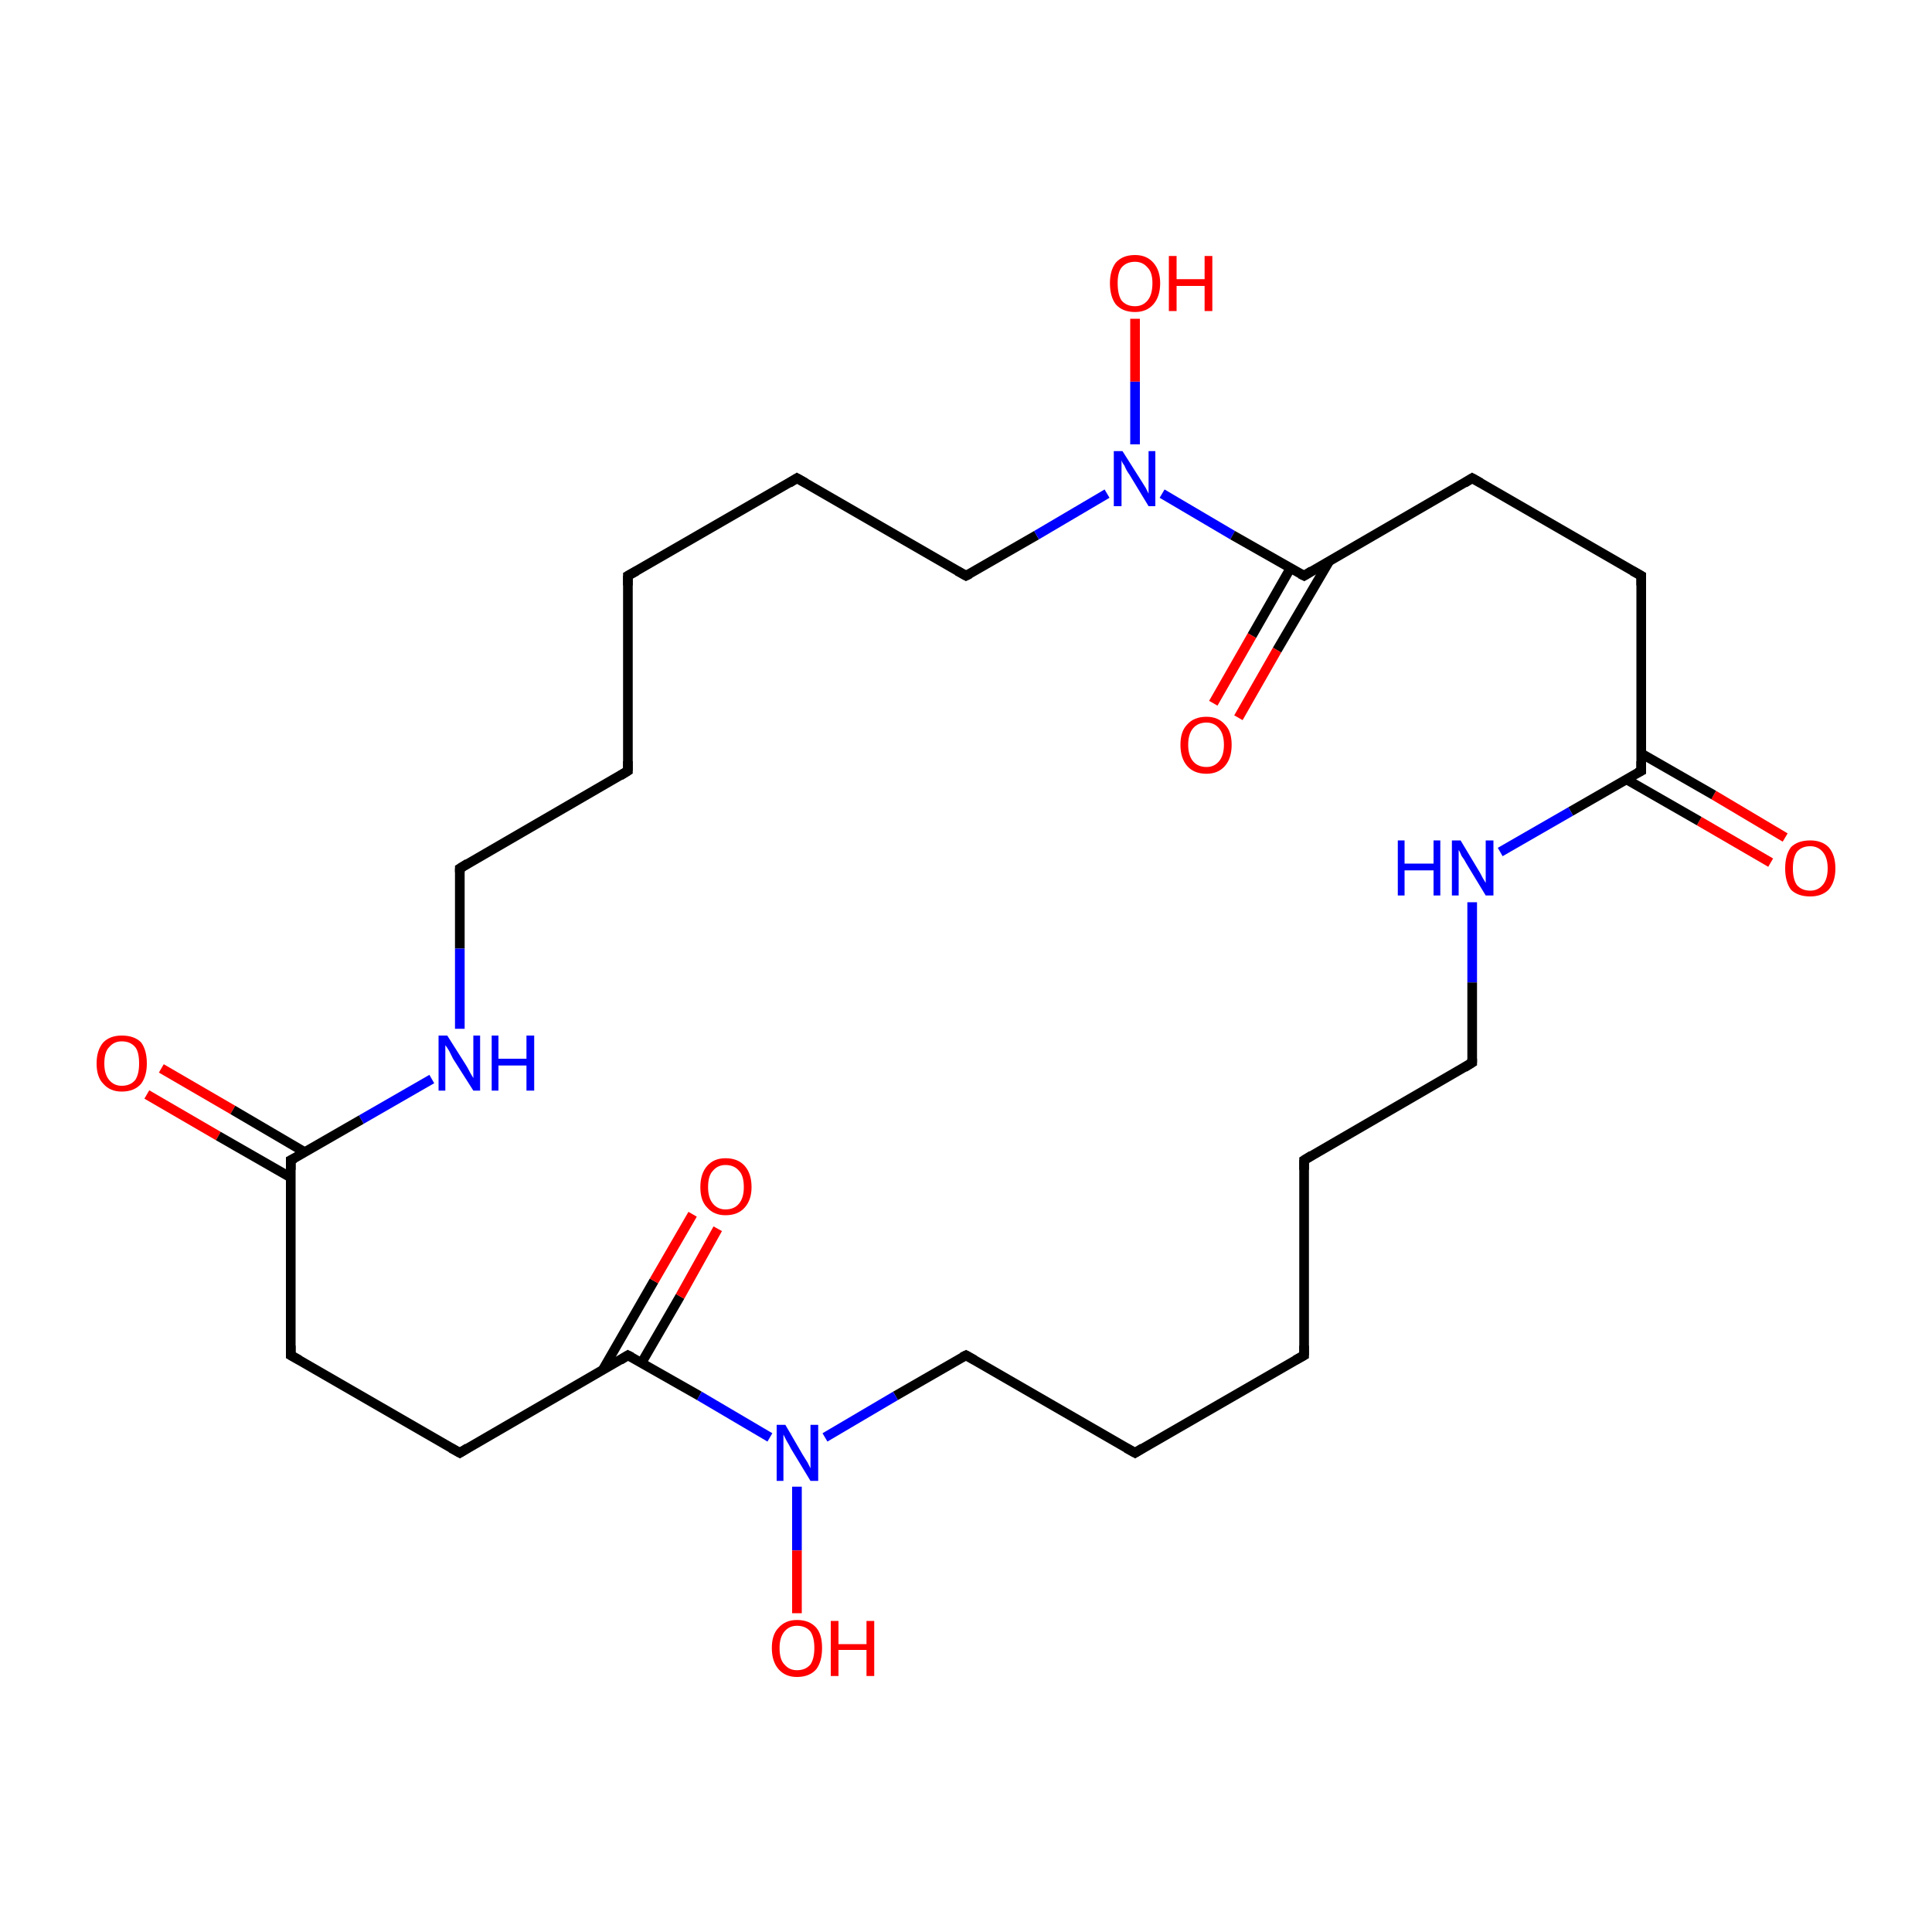 <?xml version='1.0' encoding='iso-8859-1'?>
<svg version='1.1' baseProfile='full'
              xmlns='http://www.w3.org/2000/svg'
                      xmlns:rdkit='http://www.rdkit.org/xml'
                      xmlns:xlink='http://www.w3.org/1999/xlink'
                  xml:space='preserve'
width='200px' height='200px' viewBox='0 0 200 200'>
<!-- END OF HEADER -->
<rect style='opacity:1.0;fill:#FFFFFF;stroke:none' width='200.0' height='200.0' x='0.0' y='0.0'> </rect>
<path class='bond-0 atom-6 atom-7' d='M 65.0,59.6 L 65.0,79.8' style='fill:none;fill-rule:evenodd;stroke:#000000;stroke-width:1.0px;stroke-linecap:butt;stroke-linejoin:miter;stroke-opacity:1' />
<path class='bond-1 atom-6 atom-5' d='M 65.0,59.6 L 82.5,49.5' style='fill:none;fill-rule:evenodd;stroke:#000000;stroke-width:1.0px;stroke-linecap:butt;stroke-linejoin:miter;stroke-opacity:1' />
<path class='bond-2 atom-8 atom-7' d='M 47.6,89.9 L 65.0,79.8' style='fill:none;fill-rule:evenodd;stroke:#000000;stroke-width:1.0px;stroke-linecap:butt;stroke-linejoin:miter;stroke-opacity:1' />
<path class='bond-3 atom-8 atom-18' d='M 47.6,89.9 L 47.6,98.2' style='fill:none;fill-rule:evenodd;stroke:#000000;stroke-width:1.0px;stroke-linecap:butt;stroke-linejoin:miter;stroke-opacity:1' />
<path class='bond-3 atom-8 atom-18' d='M 47.6,98.2 L 47.6,106.5' style='fill:none;fill-rule:evenodd;stroke:#0000FF;stroke-width:1.0px;stroke-linecap:butt;stroke-linejoin:miter;stroke-opacity:1' />
<path class='bond-4 atom-5 atom-17' d='M 82.5,49.5 L 100.0,59.6' style='fill:none;fill-rule:evenodd;stroke:#000000;stroke-width:1.0px;stroke-linecap:butt;stroke-linejoin:miter;stroke-opacity:1' />
<path class='bond-5 atom-18 atom-9' d='M 44.7,111.7 L 37.4,115.9' style='fill:none;fill-rule:evenodd;stroke:#0000FF;stroke-width:1.0px;stroke-linecap:butt;stroke-linejoin:miter;stroke-opacity:1' />
<path class='bond-5 atom-18 atom-9' d='M 37.4,115.9 L 30.1,120.1' style='fill:none;fill-rule:evenodd;stroke:#000000;stroke-width:1.0px;stroke-linecap:butt;stroke-linejoin:miter;stroke-opacity:1' />
<path class='bond-6 atom-17 atom-21' d='M 100.0,59.6 L 107.3,55.4' style='fill:none;fill-rule:evenodd;stroke:#000000;stroke-width:1.0px;stroke-linecap:butt;stroke-linejoin:miter;stroke-opacity:1' />
<path class='bond-6 atom-17 atom-21' d='M 107.3,55.4 L 114.6,51.1' style='fill:none;fill-rule:evenodd;stroke:#0000FF;stroke-width:1.0px;stroke-linecap:butt;stroke-linejoin:miter;stroke-opacity:1' />
<path class='bond-7 atom-24 atom-16' d='M 183.3,89.3 L 175.9,85.0' style='fill:none;fill-rule:evenodd;stroke:#FF0000;stroke-width:1.0px;stroke-linecap:butt;stroke-linejoin:miter;stroke-opacity:1' />
<path class='bond-7 atom-24 atom-16' d='M 175.9,85.0 L 168.4,80.7' style='fill:none;fill-rule:evenodd;stroke:#000000;stroke-width:1.0px;stroke-linecap:butt;stroke-linejoin:miter;stroke-opacity:1' />
<path class='bond-7 atom-24 atom-16' d='M 184.8,86.7 L 177.4,82.3' style='fill:none;fill-rule:evenodd;stroke:#FF0000;stroke-width:1.0px;stroke-linecap:butt;stroke-linejoin:miter;stroke-opacity:1' />
<path class='bond-7 atom-24 atom-16' d='M 177.4,82.3 L 169.9,78.0' style='fill:none;fill-rule:evenodd;stroke:#000000;stroke-width:1.0px;stroke-linecap:butt;stroke-linejoin:miter;stroke-opacity:1' />
<path class='bond-8 atom-22 atom-9' d='M 16.7,110.6 L 24.1,114.9' style='fill:none;fill-rule:evenodd;stroke:#FF0000;stroke-width:1.0px;stroke-linecap:butt;stroke-linejoin:miter;stroke-opacity:1' />
<path class='bond-8 atom-22 atom-9' d='M 24.1,114.9 L 31.6,119.3' style='fill:none;fill-rule:evenodd;stroke:#000000;stroke-width:1.0px;stroke-linecap:butt;stroke-linejoin:miter;stroke-opacity:1' />
<path class='bond-8 atom-22 atom-9' d='M 15.2,113.3 L 22.6,117.6' style='fill:none;fill-rule:evenodd;stroke:#FF0000;stroke-width:1.0px;stroke-linecap:butt;stroke-linejoin:miter;stroke-opacity:1' />
<path class='bond-8 atom-22 atom-9' d='M 22.6,117.6 L 30.1,121.9' style='fill:none;fill-rule:evenodd;stroke:#000000;stroke-width:1.0px;stroke-linecap:butt;stroke-linejoin:miter;stroke-opacity:1' />
<path class='bond-9 atom-9 atom-10' d='M 30.1,120.1 L 30.1,140.3' style='fill:none;fill-rule:evenodd;stroke:#000000;stroke-width:1.0px;stroke-linecap:butt;stroke-linejoin:miter;stroke-opacity:1' />
<path class='bond-10 atom-2 atom-16' d='M 169.9,59.6 L 169.9,79.8' style='fill:none;fill-rule:evenodd;stroke:#000000;stroke-width:1.0px;stroke-linecap:butt;stroke-linejoin:miter;stroke-opacity:1' />
<path class='bond-11 atom-2 atom-3' d='M 169.9,59.6 L 152.4,49.5' style='fill:none;fill-rule:evenodd;stroke:#000000;stroke-width:1.0px;stroke-linecap:butt;stroke-linejoin:miter;stroke-opacity:1' />
<path class='bond-12 atom-21 atom-26' d='M 117.5,46.0 L 117.5,39.5' style='fill:none;fill-rule:evenodd;stroke:#0000FF;stroke-width:1.0px;stroke-linecap:butt;stroke-linejoin:miter;stroke-opacity:1' />
<path class='bond-12 atom-21 atom-26' d='M 117.5,39.5 L 117.5,33.0' style='fill:none;fill-rule:evenodd;stroke:#FF0000;stroke-width:1.0px;stroke-linecap:butt;stroke-linejoin:miter;stroke-opacity:1' />
<path class='bond-13 atom-21 atom-4' d='M 120.3,51.1 L 127.6,55.4' style='fill:none;fill-rule:evenodd;stroke:#0000FF;stroke-width:1.0px;stroke-linecap:butt;stroke-linejoin:miter;stroke-opacity:1' />
<path class='bond-13 atom-21 atom-4' d='M 127.6,55.4 L 135.0,59.6' style='fill:none;fill-rule:evenodd;stroke:#000000;stroke-width:1.0px;stroke-linecap:butt;stroke-linejoin:miter;stroke-opacity:1' />
<path class='bond-14 atom-16 atom-20' d='M 169.9,79.8 L 162.6,84.0' style='fill:none;fill-rule:evenodd;stroke:#000000;stroke-width:1.0px;stroke-linecap:butt;stroke-linejoin:miter;stroke-opacity:1' />
<path class='bond-14 atom-16 atom-20' d='M 162.6,84.0 L 155.3,88.2' style='fill:none;fill-rule:evenodd;stroke:#0000FF;stroke-width:1.0px;stroke-linecap:butt;stroke-linejoin:miter;stroke-opacity:1' />
<path class='bond-15 atom-3 atom-4' d='M 152.4,49.5 L 135.0,59.6' style='fill:none;fill-rule:evenodd;stroke:#000000;stroke-width:1.0px;stroke-linecap:butt;stroke-linejoin:miter;stroke-opacity:1' />
<path class='bond-16 atom-10 atom-11' d='M 30.1,140.3 L 47.6,150.4' style='fill:none;fill-rule:evenodd;stroke:#000000;stroke-width:1.0px;stroke-linecap:butt;stroke-linejoin:miter;stroke-opacity:1' />
<path class='bond-17 atom-1 atom-14' d='M 135.0,120.1 L 135.0,140.3' style='fill:none;fill-rule:evenodd;stroke:#000000;stroke-width:1.0px;stroke-linecap:butt;stroke-linejoin:miter;stroke-opacity:1' />
<path class='bond-18 atom-1 atom-15' d='M 135.0,120.1 L 152.4,110.0' style='fill:none;fill-rule:evenodd;stroke:#000000;stroke-width:1.0px;stroke-linecap:butt;stroke-linejoin:miter;stroke-opacity:1' />
<path class='bond-19 atom-4 atom-25' d='M 133.6,58.8 L 129.6,65.8' style='fill:none;fill-rule:evenodd;stroke:#000000;stroke-width:1.0px;stroke-linecap:butt;stroke-linejoin:miter;stroke-opacity:1' />
<path class='bond-19 atom-4 atom-25' d='M 129.6,65.8 L 125.6,72.8' style='fill:none;fill-rule:evenodd;stroke:#FF0000;stroke-width:1.0px;stroke-linecap:butt;stroke-linejoin:miter;stroke-opacity:1' />
<path class='bond-19 atom-4 atom-25' d='M 137.6,58.1 L 132.2,67.3' style='fill:none;fill-rule:evenodd;stroke:#000000;stroke-width:1.0px;stroke-linecap:butt;stroke-linejoin:miter;stroke-opacity:1' />
<path class='bond-19 atom-4 atom-25' d='M 132.2,67.3 L 128.2,74.3' style='fill:none;fill-rule:evenodd;stroke:#FF0000;stroke-width:1.0px;stroke-linecap:butt;stroke-linejoin:miter;stroke-opacity:1' />
<path class='bond-20 atom-20 atom-15' d='M 152.4,93.4 L 152.4,101.7' style='fill:none;fill-rule:evenodd;stroke:#0000FF;stroke-width:1.0px;stroke-linecap:butt;stroke-linejoin:miter;stroke-opacity:1' />
<path class='bond-20 atom-20 atom-15' d='M 152.4,101.7 L 152.4,110.0' style='fill:none;fill-rule:evenodd;stroke:#000000;stroke-width:1.0px;stroke-linecap:butt;stroke-linejoin:miter;stroke-opacity:1' />
<path class='bond-21 atom-14 atom-0' d='M 135.0,140.3 L 117.5,150.4' style='fill:none;fill-rule:evenodd;stroke:#000000;stroke-width:1.0px;stroke-linecap:butt;stroke-linejoin:miter;stroke-opacity:1' />
<path class='bond-22 atom-11 atom-12' d='M 47.6,150.4 L 65.0,140.3' style='fill:none;fill-rule:evenodd;stroke:#000000;stroke-width:1.0px;stroke-linecap:butt;stroke-linejoin:miter;stroke-opacity:1' />
<path class='bond-23 atom-12 atom-23' d='M 66.4,141.1 L 70.4,134.2' style='fill:none;fill-rule:evenodd;stroke:#000000;stroke-width:1.0px;stroke-linecap:butt;stroke-linejoin:miter;stroke-opacity:1' />
<path class='bond-23 atom-12 atom-23' d='M 70.4,134.2 L 74.3,127.2' style='fill:none;fill-rule:evenodd;stroke:#FF0000;stroke-width:1.0px;stroke-linecap:butt;stroke-linejoin:miter;stroke-opacity:1' />
<path class='bond-23 atom-12 atom-23' d='M 62.4,141.8 L 67.7,132.6' style='fill:none;fill-rule:evenodd;stroke:#000000;stroke-width:1.0px;stroke-linecap:butt;stroke-linejoin:miter;stroke-opacity:1' />
<path class='bond-23 atom-12 atom-23' d='M 67.7,132.6 L 71.7,125.7' style='fill:none;fill-rule:evenodd;stroke:#FF0000;stroke-width:1.0px;stroke-linecap:butt;stroke-linejoin:miter;stroke-opacity:1' />
<path class='bond-24 atom-12 atom-19' d='M 65.0,140.3 L 72.4,144.5' style='fill:none;fill-rule:evenodd;stroke:#000000;stroke-width:1.0px;stroke-linecap:butt;stroke-linejoin:miter;stroke-opacity:1' />
<path class='bond-24 atom-12 atom-19' d='M 72.4,144.5 L 79.7,148.8' style='fill:none;fill-rule:evenodd;stroke:#0000FF;stroke-width:1.0px;stroke-linecap:butt;stroke-linejoin:miter;stroke-opacity:1' />
<path class='bond-25 atom-13 atom-19' d='M 100.0,140.3 L 92.7,144.5' style='fill:none;fill-rule:evenodd;stroke:#000000;stroke-width:1.0px;stroke-linecap:butt;stroke-linejoin:miter;stroke-opacity:1' />
<path class='bond-25 atom-13 atom-19' d='M 92.7,144.5 L 85.4,148.8' style='fill:none;fill-rule:evenodd;stroke:#0000FF;stroke-width:1.0px;stroke-linecap:butt;stroke-linejoin:miter;stroke-opacity:1' />
<path class='bond-26 atom-13 atom-0' d='M 100.0,140.3 L 117.5,150.4' style='fill:none;fill-rule:evenodd;stroke:#000000;stroke-width:1.0px;stroke-linecap:butt;stroke-linejoin:miter;stroke-opacity:1' />
<path class='bond-27 atom-19 atom-27' d='M 82.5,153.9 L 82.5,160.5' style='fill:none;fill-rule:evenodd;stroke:#0000FF;stroke-width:1.0px;stroke-linecap:butt;stroke-linejoin:miter;stroke-opacity:1' />
<path class='bond-27 atom-19 atom-27' d='M 82.5,160.5 L 82.5,167.0' style='fill:none;fill-rule:evenodd;stroke:#FF0000;stroke-width:1.0px;stroke-linecap:butt;stroke-linejoin:miter;stroke-opacity:1' />
<path d='M 118.3,149.9 L 117.5,150.4 L 116.6,149.9' style='fill:none;stroke:#000000;stroke-width:1.0px;stroke-linecap:butt;stroke-linejoin:miter;stroke-miterlimit:10;stroke-opacity:1;' />
<path d='M 135.0,121.1 L 135.0,120.1 L 135.8,119.6' style='fill:none;stroke:#000000;stroke-width:1.0px;stroke-linecap:butt;stroke-linejoin:miter;stroke-miterlimit:10;stroke-opacity:1;' />
<path d='M 169.9,60.6 L 169.9,59.6 L 169.0,59.1' style='fill:none;stroke:#000000;stroke-width:1.0px;stroke-linecap:butt;stroke-linejoin:miter;stroke-miterlimit:10;stroke-opacity:1;' />
<path d='M 153.3,50.0 L 152.4,49.5 L 151.6,50.0' style='fill:none;stroke:#000000;stroke-width:1.0px;stroke-linecap:butt;stroke-linejoin:miter;stroke-miterlimit:10;stroke-opacity:1;' />
<path d='M 134.6,59.4 L 135.0,59.6 L 135.8,59.1' style='fill:none;stroke:#000000;stroke-width:1.0px;stroke-linecap:butt;stroke-linejoin:miter;stroke-miterlimit:10;stroke-opacity:1;' />
<path d='M 81.7,50.0 L 82.5,49.5 L 83.4,50.0' style='fill:none;stroke:#000000;stroke-width:1.0px;stroke-linecap:butt;stroke-linejoin:miter;stroke-miterlimit:10;stroke-opacity:1;' />
<path d='M 65.0,60.6 L 65.0,59.6 L 65.9,59.1' style='fill:none;stroke:#000000;stroke-width:1.0px;stroke-linecap:butt;stroke-linejoin:miter;stroke-miterlimit:10;stroke-opacity:1;' />
<path d='M 65.0,78.8 L 65.0,79.8 L 64.2,80.3' style='fill:none;stroke:#000000;stroke-width:1.0px;stroke-linecap:butt;stroke-linejoin:miter;stroke-miterlimit:10;stroke-opacity:1;' />
<path d='M 48.4,89.4 L 47.6,89.9 L 47.6,90.3' style='fill:none;stroke:#000000;stroke-width:1.0px;stroke-linecap:butt;stroke-linejoin:miter;stroke-miterlimit:10;stroke-opacity:1;' />
<path d='M 30.5,119.9 L 30.1,120.1 L 30.1,121.1' style='fill:none;stroke:#000000;stroke-width:1.0px;stroke-linecap:butt;stroke-linejoin:miter;stroke-miterlimit:10;stroke-opacity:1;' />
<path d='M 30.1,139.3 L 30.1,140.3 L 31.0,140.8' style='fill:none;stroke:#000000;stroke-width:1.0px;stroke-linecap:butt;stroke-linejoin:miter;stroke-miterlimit:10;stroke-opacity:1;' />
<path d='M 46.7,149.9 L 47.6,150.4 L 48.4,149.9' style='fill:none;stroke:#000000;stroke-width:1.0px;stroke-linecap:butt;stroke-linejoin:miter;stroke-miterlimit:10;stroke-opacity:1;' />
<path d='M 64.2,140.8 L 65.0,140.3 L 65.4,140.5' style='fill:none;stroke:#000000;stroke-width:1.0px;stroke-linecap:butt;stroke-linejoin:miter;stroke-miterlimit:10;stroke-opacity:1;' />
<path d='M 99.6,140.5 L 100.0,140.3 L 100.9,140.8' style='fill:none;stroke:#000000;stroke-width:1.0px;stroke-linecap:butt;stroke-linejoin:miter;stroke-miterlimit:10;stroke-opacity:1;' />
<path d='M 135.0,139.3 L 135.0,140.3 L 134.1,140.8' style='fill:none;stroke:#000000;stroke-width:1.0px;stroke-linecap:butt;stroke-linejoin:miter;stroke-miterlimit:10;stroke-opacity:1;' />
<path d='M 151.6,110.5 L 152.4,110.0 L 152.4,109.6' style='fill:none;stroke:#000000;stroke-width:1.0px;stroke-linecap:butt;stroke-linejoin:miter;stroke-miterlimit:10;stroke-opacity:1;' />
<path d='M 169.9,78.8 L 169.9,79.8 L 169.5,80.0' style='fill:none;stroke:#000000;stroke-width:1.0px;stroke-linecap:butt;stroke-linejoin:miter;stroke-miterlimit:10;stroke-opacity:1;' />
<path d='M 99.1,59.1 L 100.0,59.6 L 100.4,59.4' style='fill:none;stroke:#000000;stroke-width:1.0px;stroke-linecap:butt;stroke-linejoin:miter;stroke-miterlimit:10;stroke-opacity:1;' />
<path class='atom-18' d='M 46.3 107.2
L 48.2 110.2
Q 48.4 110.5, 48.7 111.1
Q 49.0 111.6, 49.0 111.6
L 49.0 107.2
L 49.7 107.2
L 49.7 112.9
L 49.0 112.9
L 46.9 109.6
Q 46.7 109.2, 46.5 108.8
Q 46.2 108.3, 46.1 108.2
L 46.1 112.9
L 45.4 112.9
L 45.4 107.2
L 46.3 107.2
' fill='#0000FF'/>
<path class='atom-18' d='M 50.9 107.2
L 51.6 107.2
L 51.6 109.6
L 54.5 109.6
L 54.5 107.2
L 55.3 107.2
L 55.3 112.9
L 54.5 112.9
L 54.5 110.3
L 51.6 110.3
L 51.6 112.9
L 50.9 112.9
L 50.9 107.2
' fill='#0000FF'/>
<path class='atom-19' d='M 81.3 147.5
L 83.1 150.6
Q 83.3 150.9, 83.6 151.4
Q 83.9 152.0, 83.9 152.0
L 83.9 147.5
L 84.7 147.5
L 84.7 153.3
L 83.9 153.3
L 81.9 150.0
Q 81.7 149.6, 81.4 149.1
Q 81.2 148.7, 81.1 148.5
L 81.1 153.3
L 80.4 153.3
L 80.4 147.5
L 81.3 147.5
' fill='#0000FF'/>
<path class='atom-20' d='M 144.7 87.0
L 145.4 87.0
L 145.4 89.4
L 148.4 89.4
L 148.4 87.0
L 149.1 87.0
L 149.1 92.7
L 148.4 92.7
L 148.4 90.1
L 145.4 90.1
L 145.4 92.7
L 144.7 92.7
L 144.7 87.0
' fill='#0000FF'/>
<path class='atom-20' d='M 151.2 87.0
L 153.0 90.0
Q 153.2 90.3, 153.5 90.9
Q 153.8 91.4, 153.8 91.4
L 153.8 87.0
L 154.6 87.0
L 154.6 92.7
L 153.8 92.7
L 151.8 89.4
Q 151.6 89.0, 151.3 88.6
Q 151.1 88.1, 151.0 88.0
L 151.0 92.7
L 150.3 92.7
L 150.3 87.0
L 151.2 87.0
' fill='#0000FF'/>
<path class='atom-21' d='M 116.2 46.7
L 118.1 49.7
Q 118.3 50.0, 118.6 50.5
Q 118.9 51.1, 118.9 51.1
L 118.9 46.7
L 119.6 46.7
L 119.6 52.4
L 118.9 52.4
L 116.9 49.1
Q 116.6 48.7, 116.4 48.2
Q 116.1 47.8, 116.1 47.6
L 116.1 52.4
L 115.3 52.4
L 115.3 46.7
L 116.2 46.7
' fill='#0000FF'/>
<path class='atom-22' d='M 10.0 110.1
Q 10.0 108.7, 10.7 107.9
Q 11.4 107.2, 12.6 107.2
Q 13.9 107.2, 14.6 107.9
Q 15.2 108.7, 15.2 110.1
Q 15.2 111.4, 14.6 112.2
Q 13.9 113.0, 12.6 113.0
Q 11.4 113.0, 10.7 112.2
Q 10.0 111.5, 10.0 110.1
M 12.6 112.4
Q 13.5 112.4, 14.0 111.8
Q 14.4 111.2, 14.4 110.1
Q 14.4 108.9, 14.0 108.4
Q 13.5 107.8, 12.6 107.8
Q 11.8 107.8, 11.3 108.4
Q 10.8 108.9, 10.8 110.1
Q 10.8 111.2, 11.3 111.8
Q 11.8 112.4, 12.6 112.4
' fill='#FF0000'/>
<path class='atom-23' d='M 72.5 122.9
Q 72.5 121.5, 73.2 120.7
Q 73.9 119.9, 75.1 119.9
Q 76.4 119.9, 77.1 120.7
Q 77.8 121.5, 77.8 122.9
Q 77.8 124.2, 77.1 125.0
Q 76.4 125.8, 75.1 125.8
Q 73.9 125.8, 73.2 125.0
Q 72.5 124.3, 72.5 122.9
M 75.1 125.2
Q 76.0 125.2, 76.5 124.6
Q 77.0 124.0, 77.0 122.9
Q 77.0 121.7, 76.5 121.2
Q 76.0 120.6, 75.1 120.6
Q 74.3 120.6, 73.8 121.2
Q 73.3 121.7, 73.3 122.9
Q 73.3 124.0, 73.8 124.6
Q 74.3 125.2, 75.1 125.2
' fill='#FF0000'/>
<path class='atom-24' d='M 184.8 89.9
Q 184.8 88.5, 185.4 87.7
Q 186.1 87.0, 187.4 87.0
Q 188.6 87.0, 189.3 87.7
Q 190.0 88.5, 190.0 89.9
Q 190.0 91.3, 189.3 92.1
Q 188.6 92.8, 187.4 92.8
Q 186.1 92.8, 185.4 92.1
Q 184.8 91.3, 184.8 89.9
M 187.4 92.2
Q 188.2 92.2, 188.7 91.6
Q 189.2 91.0, 189.2 89.9
Q 189.2 88.8, 188.7 88.2
Q 188.2 87.6, 187.4 87.6
Q 186.5 87.6, 186.0 88.2
Q 185.6 88.8, 185.6 89.9
Q 185.6 91.0, 186.0 91.6
Q 186.5 92.2, 187.4 92.2
' fill='#FF0000'/>
<path class='atom-25' d='M 122.2 77.1
Q 122.2 75.7, 122.9 75.0
Q 123.6 74.2, 124.9 74.2
Q 126.1 74.2, 126.8 75.0
Q 127.5 75.7, 127.5 77.1
Q 127.5 78.5, 126.8 79.3
Q 126.1 80.1, 124.9 80.1
Q 123.6 80.1, 122.9 79.3
Q 122.2 78.5, 122.2 77.1
M 124.9 79.4
Q 125.7 79.4, 126.2 78.8
Q 126.7 78.2, 126.7 77.1
Q 126.7 76.0, 126.2 75.4
Q 125.7 74.8, 124.9 74.8
Q 124.0 74.8, 123.5 75.4
Q 123.0 76.0, 123.0 77.1
Q 123.0 78.2, 123.5 78.8
Q 124.0 79.4, 124.9 79.4
' fill='#FF0000'/>
<path class='atom-26' d='M 114.9 29.3
Q 114.9 28.0, 115.5 27.2
Q 116.2 26.4, 117.5 26.4
Q 118.7 26.4, 119.4 27.2
Q 120.1 28.0, 120.1 29.3
Q 120.1 30.7, 119.4 31.5
Q 118.7 32.3, 117.5 32.3
Q 116.2 32.3, 115.5 31.5
Q 114.9 30.7, 114.9 29.3
M 117.5 31.7
Q 118.3 31.7, 118.8 31.1
Q 119.3 30.5, 119.3 29.3
Q 119.3 28.2, 118.8 27.7
Q 118.3 27.1, 117.5 27.1
Q 116.6 27.1, 116.1 27.7
Q 115.7 28.2, 115.7 29.3
Q 115.7 30.5, 116.1 31.1
Q 116.6 31.7, 117.5 31.7
' fill='#FF0000'/>
<path class='atom-26' d='M 121.0 26.5
L 121.8 26.5
L 121.8 28.9
L 124.7 28.9
L 124.7 26.5
L 125.5 26.5
L 125.5 32.2
L 124.7 32.2
L 124.7 29.6
L 121.8 29.6
L 121.8 32.2
L 121.0 32.2
L 121.0 26.5
' fill='#FF0000'/>
<path class='atom-27' d='M 79.9 170.6
Q 79.9 169.2, 80.6 168.5
Q 81.3 167.7, 82.5 167.7
Q 83.8 167.7, 84.5 168.5
Q 85.1 169.2, 85.1 170.6
Q 85.1 172.0, 84.5 172.8
Q 83.8 173.6, 82.5 173.6
Q 81.3 173.6, 80.6 172.8
Q 79.9 172.0, 79.9 170.6
M 82.5 172.9
Q 83.4 172.9, 83.9 172.3
Q 84.3 171.7, 84.3 170.6
Q 84.3 169.5, 83.9 168.9
Q 83.4 168.3, 82.5 168.3
Q 81.7 168.3, 81.2 168.9
Q 80.7 169.5, 80.7 170.6
Q 80.7 171.8, 81.2 172.3
Q 81.7 172.9, 82.5 172.9
' fill='#FF0000'/>
<path class='atom-27' d='M 86.0 167.8
L 86.8 167.8
L 86.8 170.2
L 89.7 170.2
L 89.7 167.8
L 90.5 167.8
L 90.5 173.5
L 89.7 173.5
L 89.7 170.8
L 86.8 170.8
L 86.8 173.5
L 86.0 173.5
L 86.0 167.8
' fill='#FF0000'/>
</svg>
